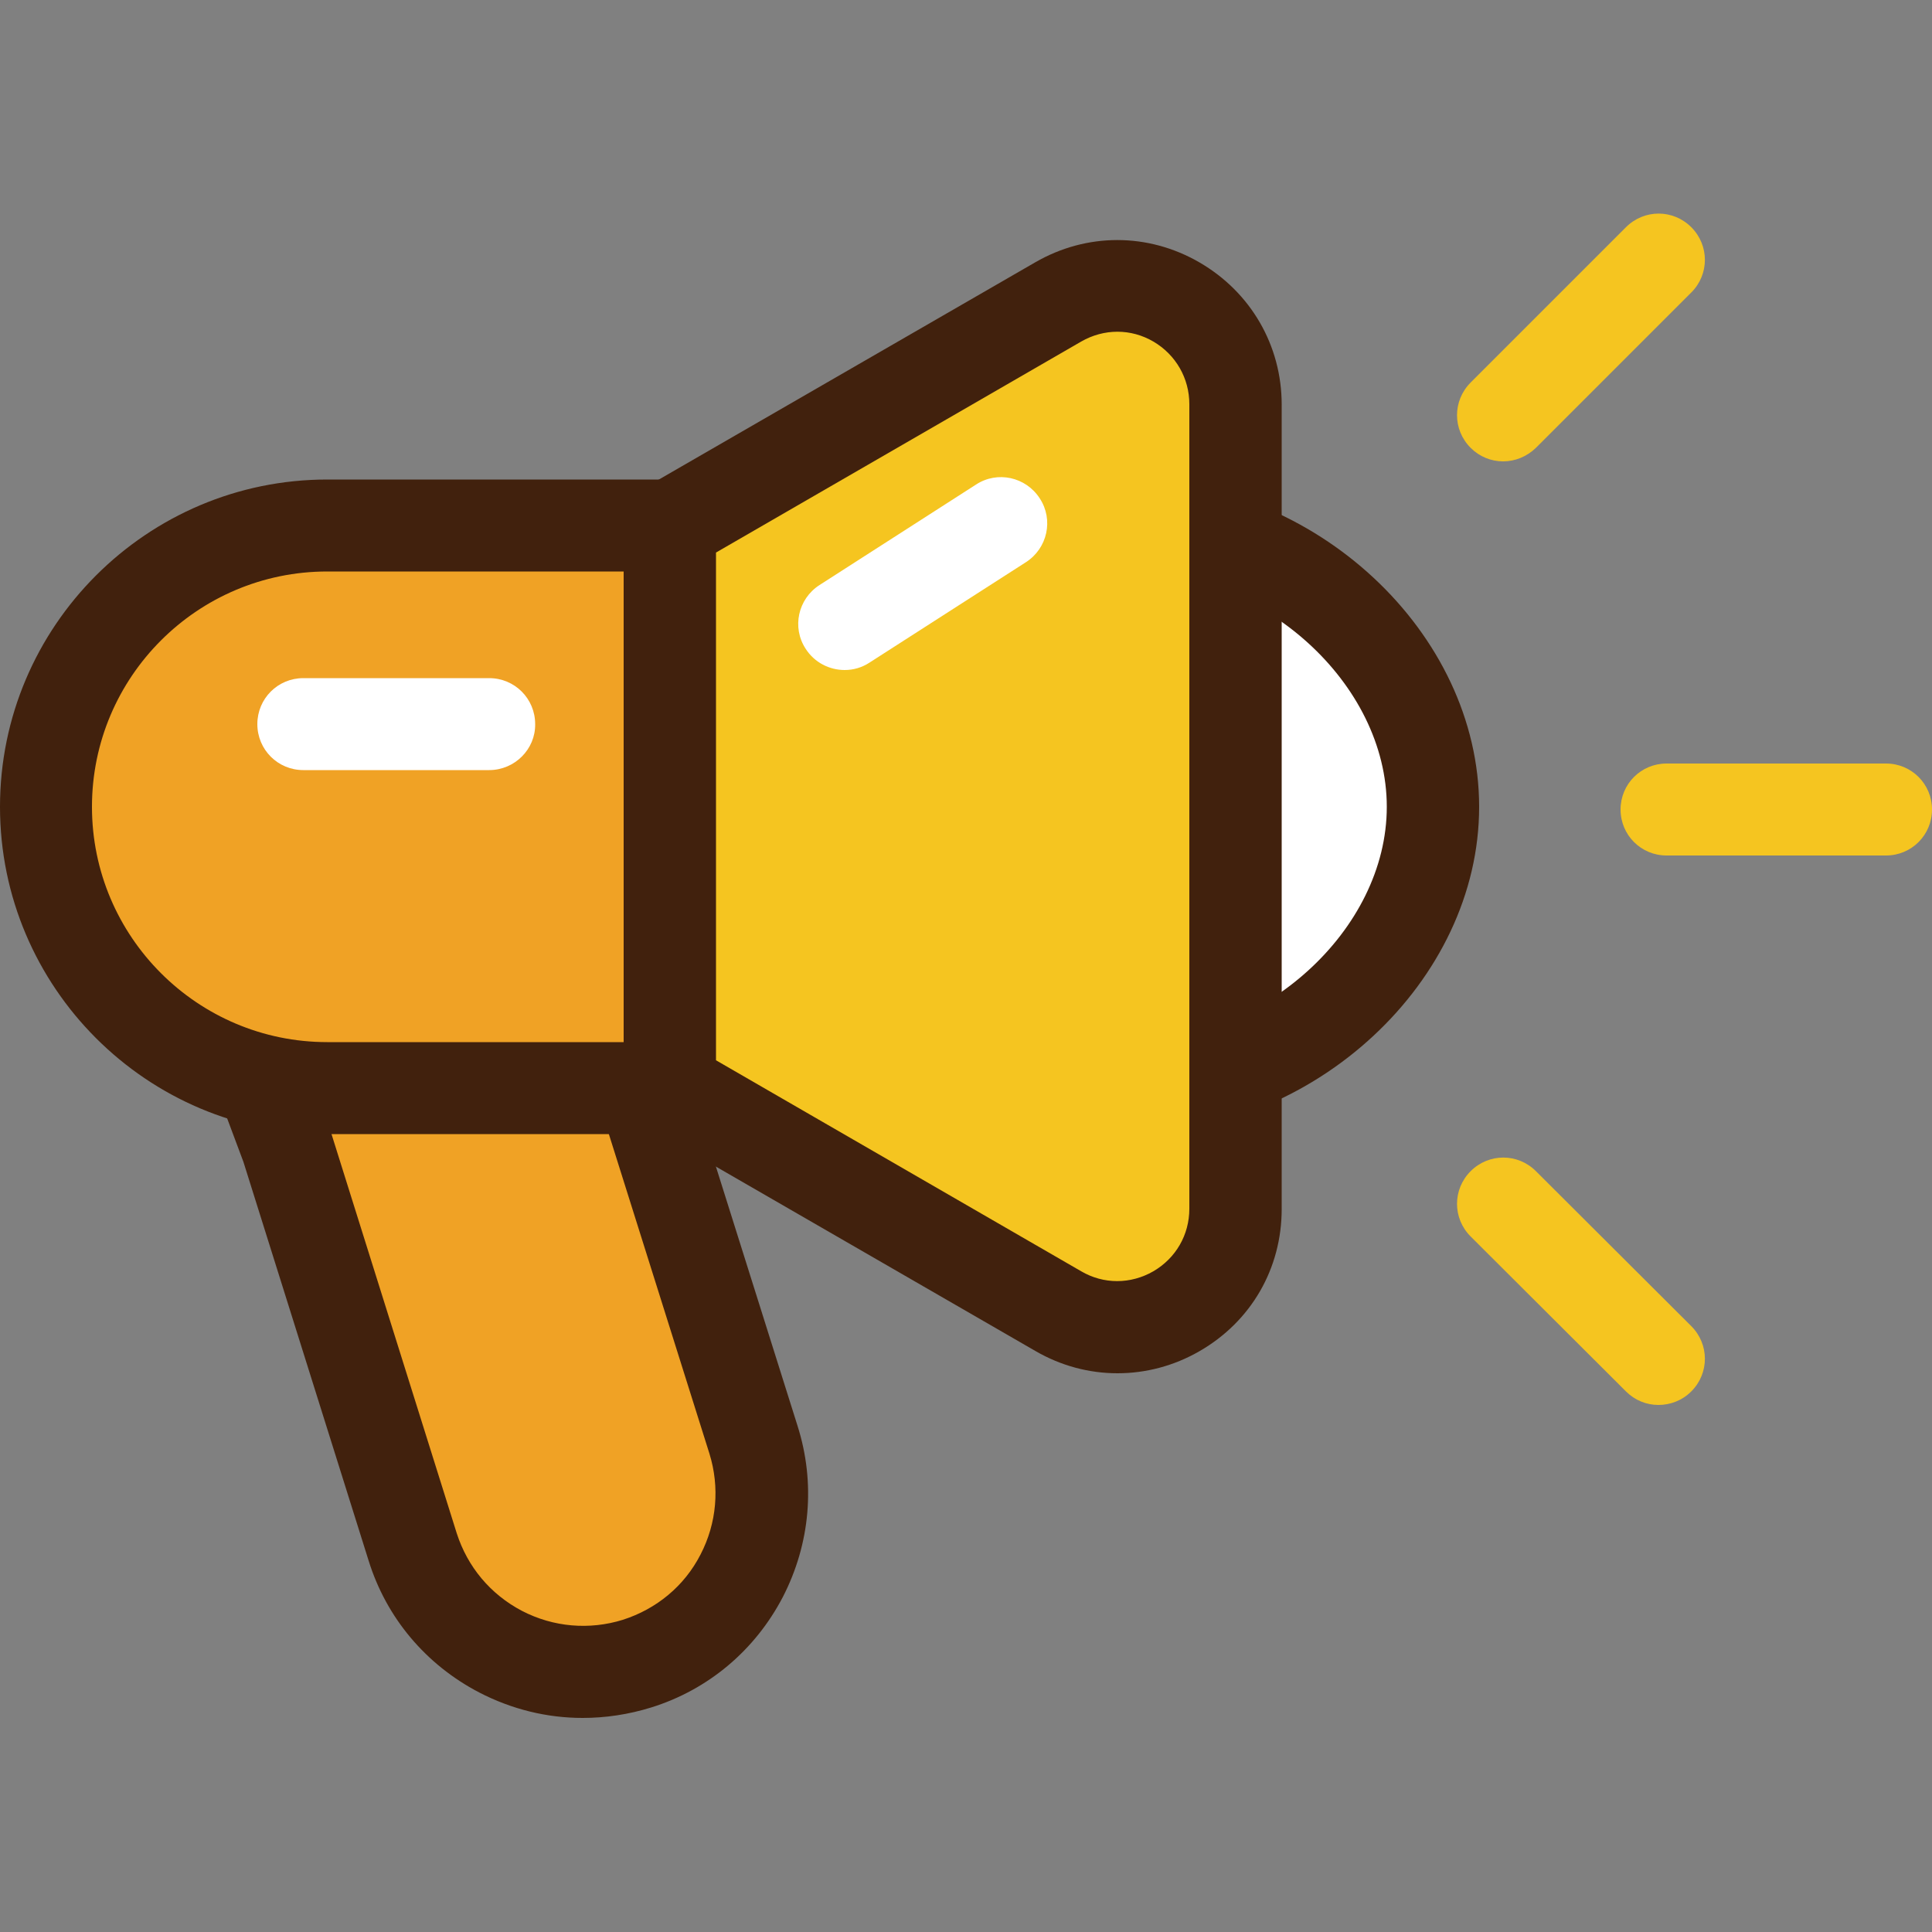 <?xml version="1.0" encoding="utf-8"?>
<!-- Generator: Adobe Illustrator 24.1.1, SVG Export Plug-In . SVG Version: 6.00 Build 0)  -->
<svg version="1.1" id="圖層_1" xmlns="http://www.w3.org/2000/svg" xmlns:xlink="http://www.w3.org/1999/xlink" x="0px" y="0px"
	 viewBox="0 0 50 50" style="enable-background:new 0 0 50 50;" xml:space="preserve">
<rect x="0" y="0" width="50" height="50" fill="#808080" stroke="none"/>
<style type="text/css">
	.st0{fill:#F0A225;}
	.st1{fill:#FFFFFF;}
	.st2{fill:#41210D;}
	.st3{fill:#F5C520;}
	.st4{fill:none;stroke:#41210D;stroke-width:1.686;stroke-miterlimit:10;}
	.st5{fill:none;stroke:#41210D;stroke-width:1.735;stroke-miterlimit:10;}
	.st6{fill:#40210D;}
	.st7{fill:#3A3C40;}
	.st8{fill:#3F210D;}
</style>
<g>
	<g>
		<path class="st0" d="M12.95,18.09l1.42,2.92l0.01,0l0.99,3.13l0.58,1.82l0,0.01l3.55,11.28c0.77,2.43-0.58,5.03-3.01,5.8
			c-2.43,0.77-5.03-0.58-5.8-3.01L7.43,29.68l-3.29-8.8c-0.77-2.43,0.58-5.03,3.01-5.8C9.59,14.31,12.18,15.66,12.95,18.09z"/>
		<path class="st2" d="M15.08,44.46c-0.92,0-1.83-0.22-2.68-0.66c-1.38-0.72-2.4-1.93-2.86-3.41L6.3,30.07l-3.28-8.77
			C3.01,21.28,3.01,21.26,3,21.24c-0.96-3.06,0.74-6.33,3.79-7.3c3.03-0.96,6.27,0.7,7.27,3.7l1.33,2.73
			c0.05,0.08,0.1,0.18,0.13,0.28l1.57,4.95c0.01,0.04,0.02,0.08,0.03,0.12l3.52,11.18c0.47,1.48,0.33,3.05-0.38,4.43
			c-0.72,1.38-1.93,2.4-3.41,2.86C16.27,44.37,15.67,44.46,15.08,44.46z M5.27,20.49l3.28,8.77c0.01,0.02,0.01,0.04,0.02,0.06
			l3.25,10.36c0.28,0.87,0.87,1.58,1.69,2.01c0.81,0.42,1.74,0.5,2.61,0.23c0.87-0.28,1.59-0.87,2.01-1.69
			c0.42-0.81,0.5-1.74,0.23-2.61l-3.55-11.28c-0.01-0.04-0.02-0.07-0.03-0.11l-1.49-4.71l-1.4-2.89c-0.03-0.05-0.05-0.11-0.06-0.16
			c-0.57-1.8-2.5-2.8-4.3-2.24C5.72,16.78,4.72,18.7,5.27,20.49z"/>
	</g>
	<g>
		<path class="st0" d="M17.35,13.6H8.47c-4.02,0-7.28,3.26-7.28,7.28c0,4.02,3.26,7.28,7.28,7.28h8.88V13.6z"/>
		<path class="st2" d="M17.35,29.35H8.47C3.8,29.35,0,25.55,0,20.88s3.8-8.47,8.47-8.47h8.88c0.66,0,1.19,0.53,1.19,1.19v14.56
			C18.55,28.82,18.01,29.35,17.35,29.35z M8.47,14.79c-3.36,0-6.09,2.73-6.09,6.09s2.73,6.09,6.09,6.09h7.69V14.79H8.47z"/>
	</g>
	<g>
		<path class="st1" d="M20.3,13.6h8.88c4.02,0,7.9,3.26,7.9,7.28c0,4.02-3.88,7.28-7.9,7.28H20.3V13.6z"/>
		<path class="st2" d="M29.18,29.35H20.3c-0.66,0-1.19-0.53-1.19-1.19V13.6c0-0.66,0.53-1.19,1.19-1.19h8.88
			c4.85,0,9.1,3.96,9.1,8.47S34.02,29.35,29.18,29.35z M21.49,26.97h7.69c3.51,0,6.71-2.9,6.71-6.09s-3.2-6.09-6.71-6.09h-7.69
			V26.97z"/>
	</g>
	<g>
		<path class="st3" d="M17.34,13.62v14.51l10.05,5.8c2.04,1.18,4.59-0.29,4.59-2.65V10.46c0-2.35-2.55-3.83-4.59-2.65L17.34,13.62z"
			/>
		<path class="st2" d="M28.92,35.54c-0.73,0-1.46-0.19-2.13-0.58l-10.05-5.8c-0.37-0.21-0.6-0.61-0.6-1.03V13.62
			c0-0.43,0.23-0.82,0.6-1.03l10.05-5.8c1.33-0.77,2.92-0.77,4.25,0c1.33,0.77,2.13,2.15,2.13,3.68v20.82
			c0,1.54-0.79,2.91-2.13,3.68C30.38,35.35,29.65,35.54,28.92,35.54z M18.53,27.44l9.45,5.46c0.58,0.34,1.28,0.34,1.87,0
			c0.58-0.34,0.93-0.94,0.93-1.62V10.46c0-0.67-0.35-1.28-0.93-1.62c-0.58-0.34-1.28-0.34-1.87,0l-9.45,5.46V27.44z"/>
	</g>
	<path class="st3" d="M38.9,11.94c-0.31,0-0.61-0.12-0.84-0.35c-0.47-0.47-0.47-1.22,0-1.69l4.02-4.02c0.47-0.47,1.22-0.47,1.69,0
		c0.47,0.47,0.47,1.22,0,1.69l-4.02,4.02C39.51,11.82,39.21,11.94,38.9,11.94z"/>
	<path class="st3" d="M48.81,22.14h-5.68c-0.66,0-1.19-0.53-1.19-1.19c0-0.66,0.53-1.19,1.19-1.19h5.68c0.66,0,1.19,0.53,1.19,1.19
		C50,21.61,49.47,22.14,48.81,22.14z"/>
	<path class="st3" d="M42.92,36.36c-0.31,0-0.61-0.12-0.84-0.35L38.06,32c-0.47-0.47-0.47-1.22,0-1.69c0.47-0.47,1.22-0.47,1.69,0
		l4.02,4.01c0.47,0.47,0.47,1.22,0,1.69C43.53,36.25,43.22,36.36,42.92,36.36z"/>
	<path class="st1" d="M12.66,19.93H7.85c-0.66,0-1.19-0.53-1.19-1.19c0-0.66,0.53-1.19,1.19-1.19h4.81c0.66,0,1.19,0.53,1.19,1.19
		C13.86,19.39,13.32,19.93,12.66,19.93z"/>
	<path class="st1" d="M21.86,17.34c-0.39,0-0.78-0.19-1.01-0.55c-0.36-0.55-0.2-1.29,0.36-1.65l4.05-2.6
		c0.55-0.36,1.29-0.2,1.65,0.36c0.36,0.55,0.2,1.29-0.36,1.65l-4.05,2.6C22.3,17.28,22.08,17.34,21.86,17.34z"/>
</g>
</svg>
